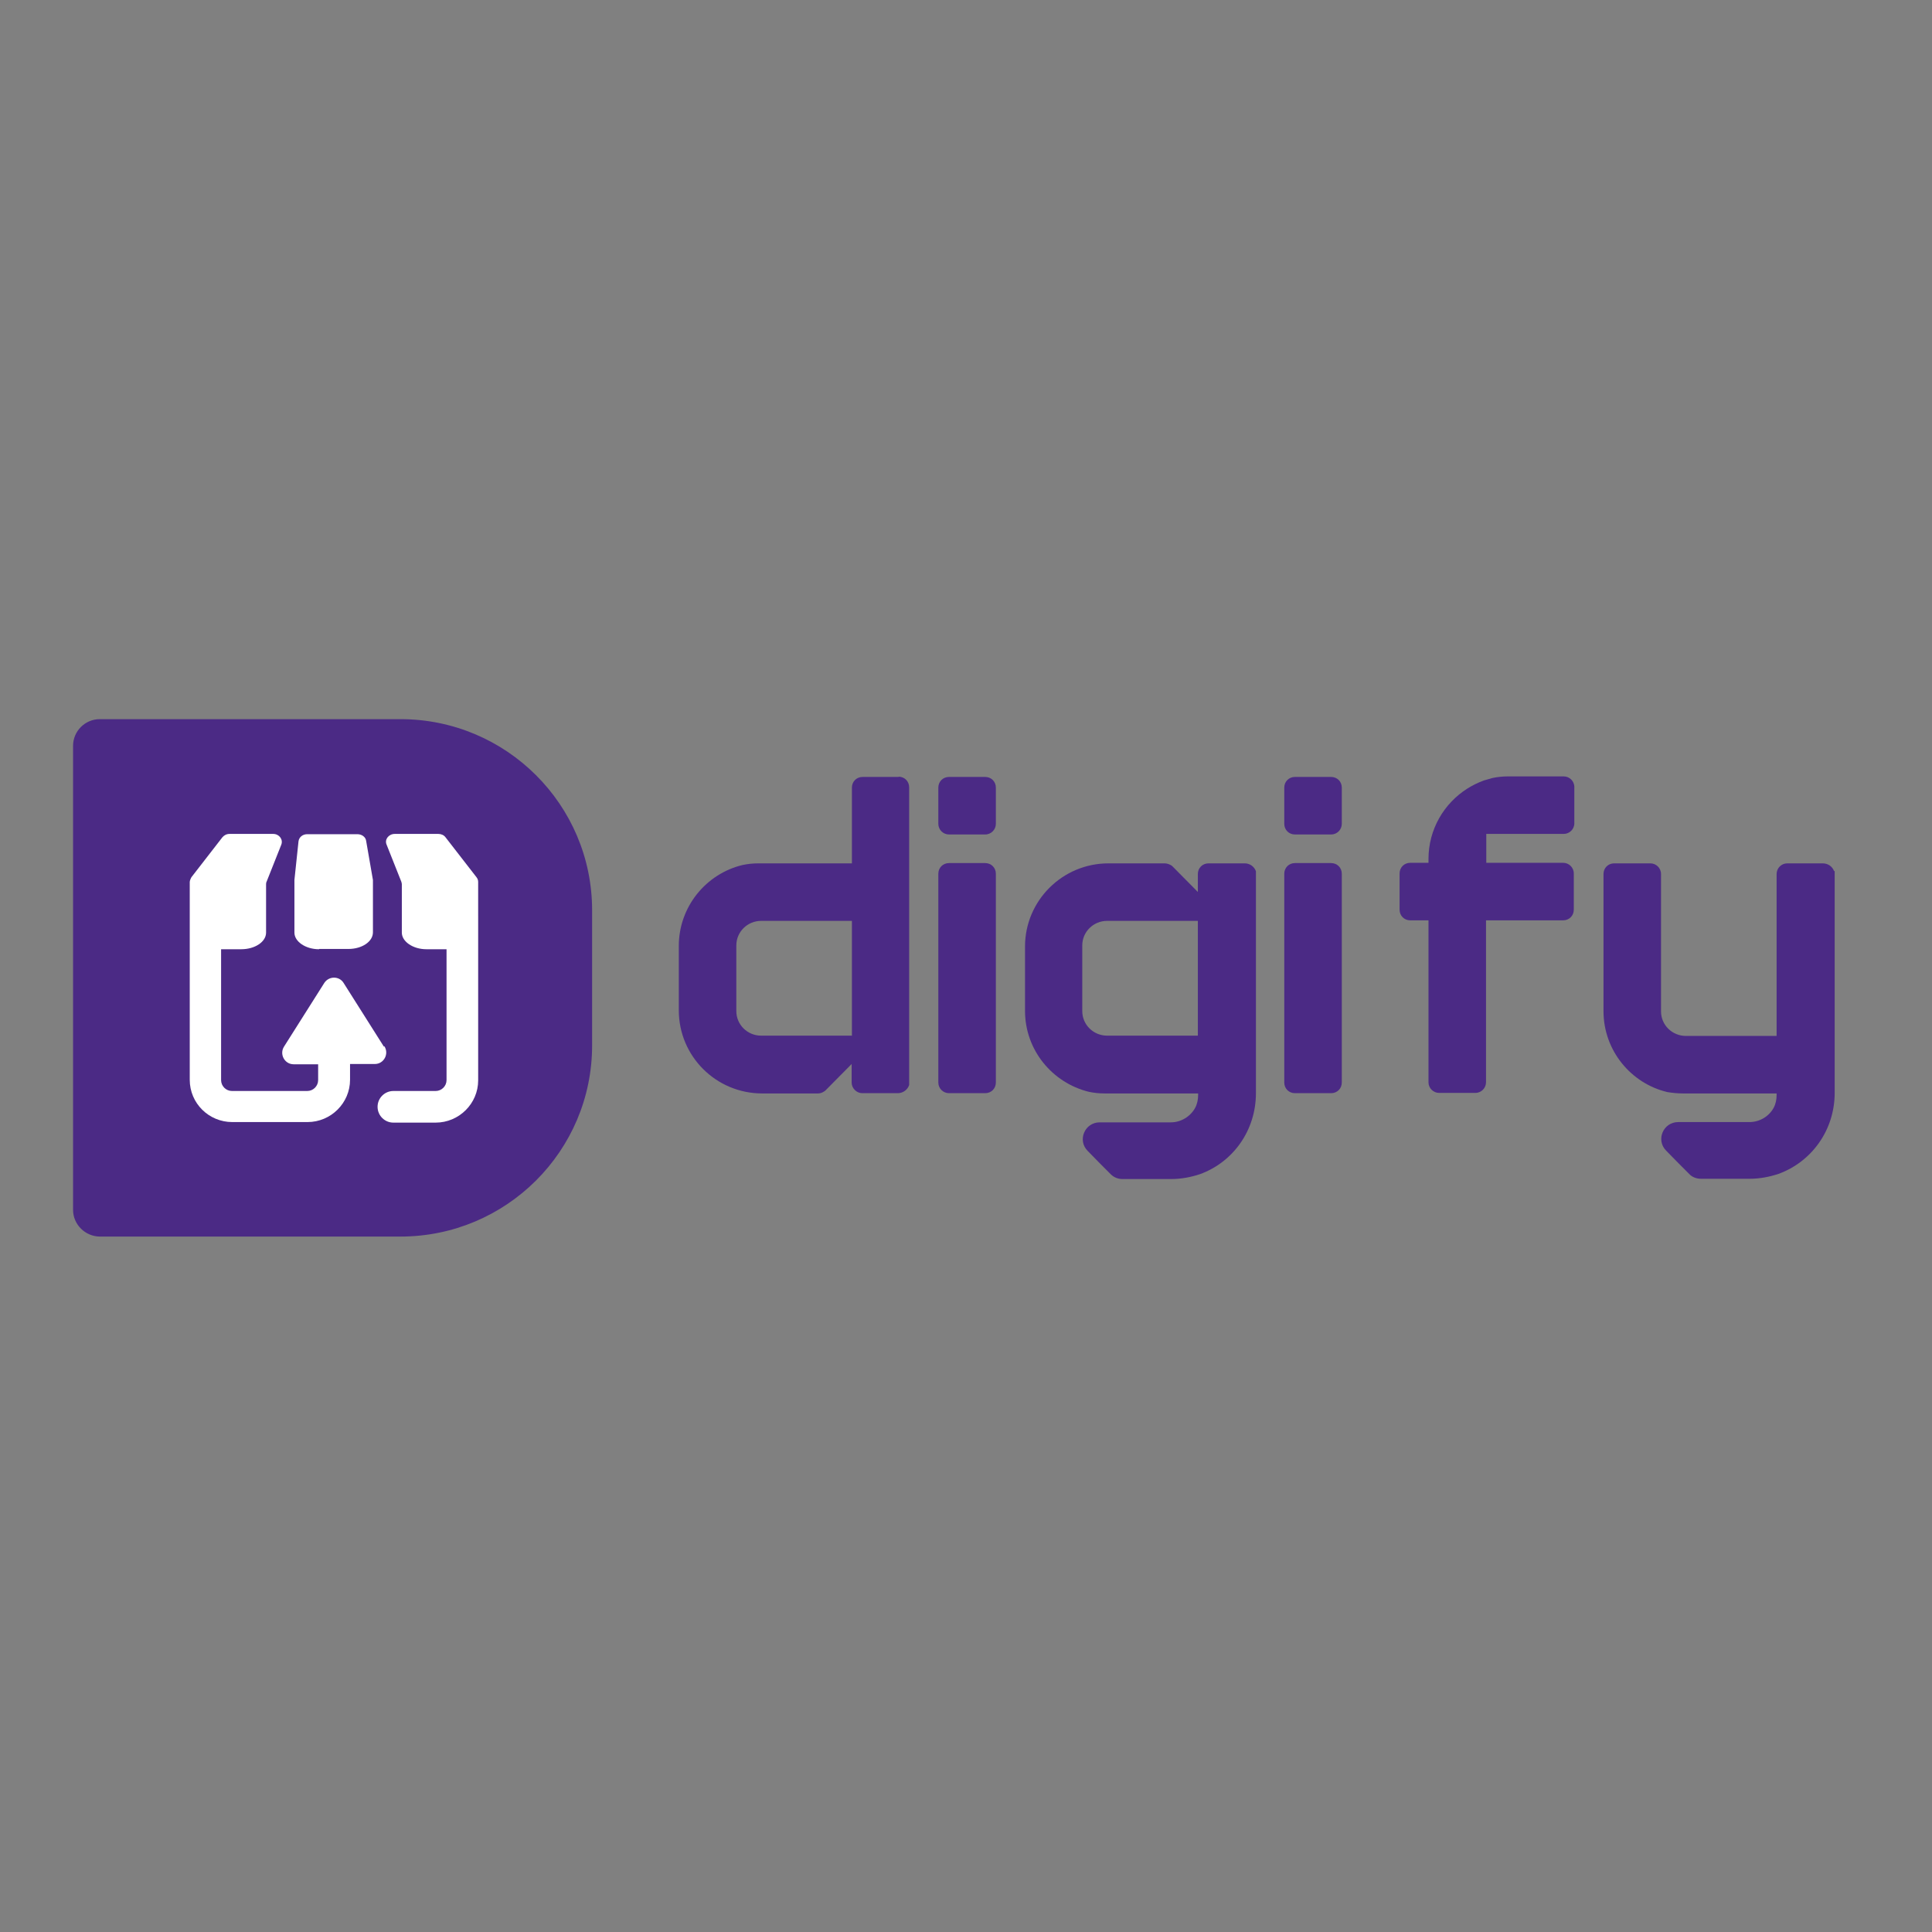 <svg xmlns="http://www.w3.org/2000/svg" id="Layer_1" data-name="Layer 1" viewBox="0 0 70.87 70.87"><rect x="0" y="0" width="70.87" height="70.87" fill="#808080" stroke="none"/><defs><style>      .cls-1 {        fill: #fff;      }      .cls-2 {        fill: #4b2a85;      }    </style></defs><path class="cls-2" d="M14.68,26.38H3.66c-.54,0-.98.44-.98.98v17.02c0,.54.45.98.99.98h11.02c3.88,0,7.03-3.14,7.03-7.01v-4.96c0-3.87-3.15-7.01-7.03-7.01"></path><path class="cls-2" d="M32.97,28.5h-1.33c-.22,0-.39.17-.39.39v2.78h-3.43c-.2,0-.39.02-.58.06-1.34.32-2.34,1.53-2.34,2.97v2.36c0,1.69,1.37,3.05,3.06,3.05h2.05c.08,0,.16-.03.23-.08.02-.01.03-.02.05-.04h0s.95-.96.95-.96v.68c0,.21.18.39.39.39h1.3c.19,0,.36-.12.42-.3,0-.02,0-.04,0-.07v-10.85c0-.22-.17-.39-.39-.39M31.24,37.99h-3.32c-.5,0-.91-.4-.91-.9v-2.41c0-.5.41-.9.91-.9h3.33v4.22Z"></path><path class="cls-2" d="M45.63,31.67h-1.3c-.22,0-.39.17-.39.39v.66h0s-.93-.94-.93-.94c-.06-.06-.19-.11-.28-.11h-2.07c-1.69,0-3.06,1.37-3.06,3.05v2.36c0,1.44,1,2.64,2.34,2.97.19.04.38.06.58.06h3.43v.05c0,.17-.03.33-.11.48-.17.31-.51.53-.89.53h-2.61c-.55,0-.83.66-.44,1.05.3.31.61.62.84.85.12.12.27.18.44.18h1.78c.37,0,.73-.07,1.06-.18,1.21-.44,2.05-1.6,2.05-2.97v-8.07s0-.04,0-.07c-.06-.17-.22-.29-.41-.29M43.94,37.99h-3.33c-.5,0-.91-.4-.91-.9v-2.41c0-.5.41-.9.91-.9h3.33v4.22Z"></path><path class="cls-2" d="M36.14,31.66h-1.33c-.22,0-.39.17-.39.39v7.66c0,.22.18.39.39.39h1.33c.22,0,.39-.17.39-.39v-7.66c0-.22-.17-.39-.39-.39"></path><path class="cls-2" d="M36.14,28.5h-1.33c-.22,0-.39.17-.39.39v1.33c0,.22.18.39.39.39h1.33c.22,0,.39-.18.39-.39v-1.33c0-.22-.17-.39-.39-.39"></path><path class="cls-2" d="M48.83,31.66h-1.33c-.22,0-.39.17-.39.39v7.66c0,.22.17.39.39.39h1.33c.22,0,.39-.17.39-.39v-7.66c0-.22-.17-.39-.39-.39"></path><path class="cls-2" d="M48.83,28.5h-1.33c-.22,0-.39.17-.39.39v1.33c0,.22.17.39.39.39h1.33c.22,0,.39-.18.39-.39v-1.33c0-.22-.17-.39-.39-.39"></path><path class="cls-2" d="M57.36,31.65h-2.84v-1.06h2.84c.21,0,.39-.17.39-.39v-1.33c0-.22-.18-.39-.39-.39h-2.04c-.2,0-.39.02-.58.06-.11.03-.21.06-.31.09-.22.08-.42.18-.61.3-.85.54-1.42,1.49-1.42,2.58v.14h-.67c-.22,0-.39.17-.39.39v1.33c0,.22.17.39.39.39h.67v5.94c0,.22.18.39.39.39h1.33c.22,0,.39-.18.39-.39v-5.55s0-.2,0-.39h1.46s1.37,0,1.37,0c.22,0,.39-.17.39-.39v-1.33c0-.22-.18-.39-.39-.39"></path><path class="cls-2" d="M67.28,31.96c-.06-.17-.22-.29-.42-.29h-1.3c-.22,0-.39.18-.39.39v5.94h-3.33c-.5,0-.91-.4-.91-.9v-5.04c0-.22-.18-.39-.39-.39h-1.33c-.22,0-.39.17-.39.39v5.03c0,1.44,1,2.65,2.34,2.97.19.03.38.05.58.05h3.43v.05c0,.17-.03.33-.11.48-.17.31-.51.52-.89.52h-2.61c-.55,0-.83.66-.44,1.05.3.31.61.62.84.85.11.12.27.18.44.18h1.78c.37,0,.73-.07,1.06-.18,1.21-.44,2.06-1.6,2.06-2.97v-8.08s0-.04,0-.07"></path><path class="cls-1" d="M11.71,34.81h1.07c.5,0,.9-.27.9-.61v-1.88s0-.03,0-.04l-.25-1.44c-.02-.14-.16-.24-.32-.24h-1.84c-.17,0-.3.11-.32.26l-.15,1.42s0,.02,0,.03v1.9c0,.33.41.61.9.61"></path><path class="cls-1" d="M14.08,38.39l-1.48-2.34c-.16-.25-.53-.25-.7,0l-1.48,2.34c-.18.28.02.65.35.65h.9v.58c0,.22-.18.4-.4.4h-2.76c-.22,0-.4-.18-.4-.4v-4.8h.74c.5,0,.91-.27.91-.61v-1.77s0-.07.02-.1l.54-1.36c.07-.19-.08-.39-.3-.39h-1.6c-.11,0-.2.05-.26.12l-1.14,1.47s-.06.11-.06.17v7.26c0,.86.7,1.55,1.56,1.55h2.76c.86,0,1.56-.7,1.56-1.55v-.58h.91c.33,0,.53-.37.35-.65"></path><path class="cls-1" d="M17.54,33.59v-1.24c0-.06-.02-.12-.06-.17l-1.14-1.47c-.06-.08-.16-.12-.26-.12h-1.6c-.22,0-.38.2-.3.39l.54,1.36s.02.06.02.1v1.77c0,.33.41.61.9.61h.74v4.8c0,.22-.18.4-.4.4h-1.55c-.32,0-.58.26-.58.58s.26.58.58.58h1.55c.86,0,1.56-.7,1.56-1.55v-6.02Z"></path></svg>